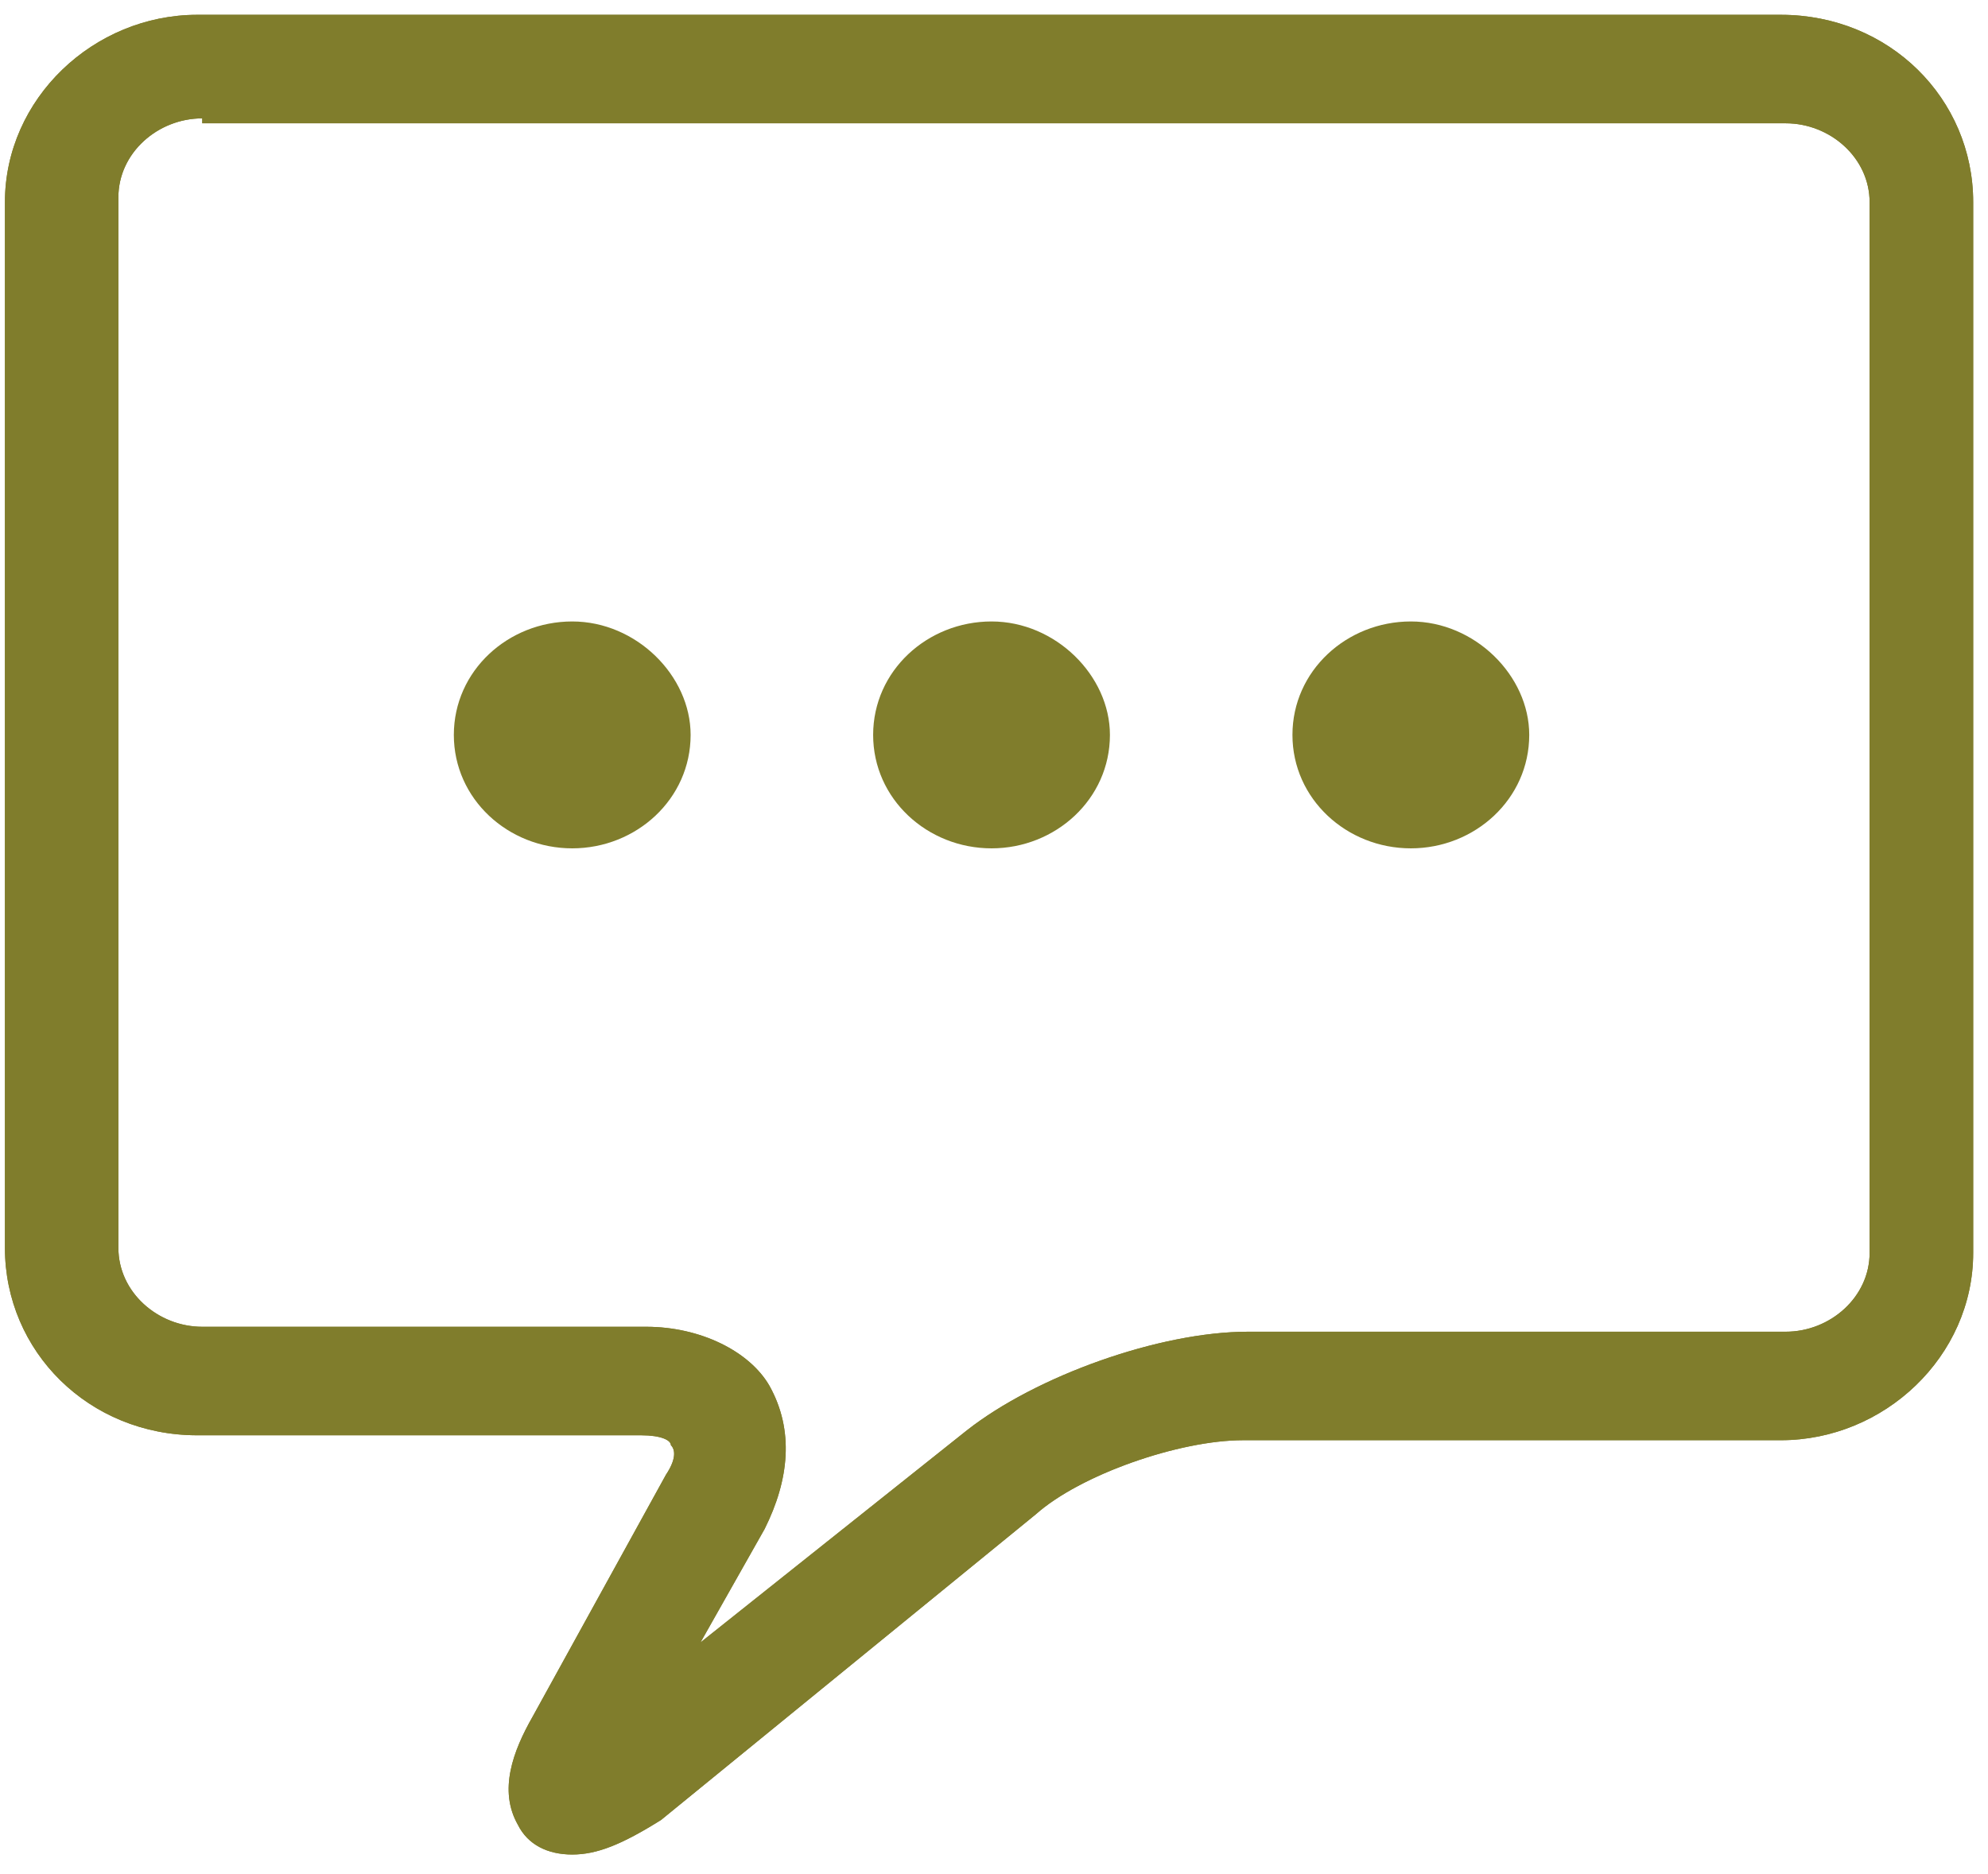 <?xml version="1.0" encoding="utf-8"?>
<!-- Generator: Adobe Illustrator 27.5.0, SVG Export Plug-In . SVG Version: 6.00 Build 0)  -->
<svg version="1.1" id="レイヤー_1" xmlns="http://www.w3.org/2000/svg" xmlns:xlink="http://www.w3.org/1999/xlink" x="0px"
	 y="0px" width="40.3px" height="38px" viewBox="0 0 40.3 38" style="enable-background:new 0 0 40.3 38;" xml:space="preserve">
<style type="text/css">
	.st0{fill:#807D2C;}
</style>
<g>
	<g>
		<g>
			<path class="st0" d="M11.6,37.6c-0.5,0-0.9-0.2-1.1-0.6c-0.4-0.7-0.1-1.5,0.3-2.2l2.7-4.9c0.2-0.3,0.2-0.5,0.1-0.6
				c0-0.1-0.2-0.2-0.6-0.2h-9c-2.2,0-3.9-1.7-3.9-3.8V4.1c0-2.1,1.8-3.8,3.9-3.8h32.1c2.2,0,3.9,1.7,3.9,3.8v21.3
				c0,2.1-1.8,3.8-3.9,3.8H25.2c-1.3,0-3.3,0.7-4.2,1.5l-7.6,6.2C12.6,37.4,12.1,37.6,11.6,37.6z M4.1,2.4c-0.9,0-1.7,0.7-1.7,1.6
				v21.3c0,0.9,0.8,1.6,1.7,1.6h9c1.1,0,2.1,0.5,2.5,1.2C16.1,29,16,30,15.5,31l-1.3,2.3l5.4-4.3c1.4-1.1,3.9-2,5.7-2h10.9
				c0.9,0,1.7-0.7,1.7-1.6V4.1c0-0.9-0.8-1.6-1.7-1.6H4.1z"/>
			<path class="st0" d="M11.6,37.6c-0.5,0-0.9-0.2-1.1-0.6c-0.4-0.7-0.1-1.5,0.3-2.2l2.7-4.9c0.2-0.3,0.2-0.5,0.1-0.6
				c0-0.1-0.2-0.2-0.6-0.2h-9c-2.2,0-3.9-1.7-3.9-3.8V4.1c0-2.1,1.8-3.8,3.9-3.8h32.1c2.2,0,3.9,1.7,3.9,3.8v21.3
				c0,2.1-1.8,3.8-3.9,3.8H25.2c-1.3,0-3.3,0.7-4.2,1.5l-7.6,6.2C12.6,37.4,12.1,37.6,11.6,37.6z M4.1,2.4c-0.9,0-1.7,0.7-1.7,1.6
				v21.3c0,0.9,0.8,1.6,1.7,1.6h9c1.1,0,2.1,0.5,2.5,1.2C16.1,29,16,30,15.5,31l-1.3,2.3l5.4-4.3c1.4-1.1,3.9-2,5.7-2h10.9
				c0.9,0,1.7-0.7,1.7-1.6V4.1c0-0.9-0.8-1.6-1.7-1.6H4.1z"/>
		</g>
		<g>
			<path class="st0" d="M14,14.9c0,1.3-1.1,2.3-2.4,2.3c-1.3,0-2.4-1-2.4-2.3c0-1.3,1.1-2.3,2.4-2.3C12.9,12.6,14,13.7,14,14.9z"/>
			<path class="st0" d="M22.5,14.9c0,1.3-1.1,2.3-2.4,2.3c-1.3,0-2.4-1-2.4-2.3c0-1.3,1.1-2.3,2.4-2.3
				C21.4,12.6,22.5,13.7,22.5,14.9z"/>
			<path class="st0" d="M31,14.9c0,1.3-1.1,2.3-2.4,2.3s-2.4-1-2.4-2.3c0-1.3,1.1-2.3,2.4-2.3S31,13.7,31,14.9z"/>
		</g>
	</g>
</g>
</svg>
